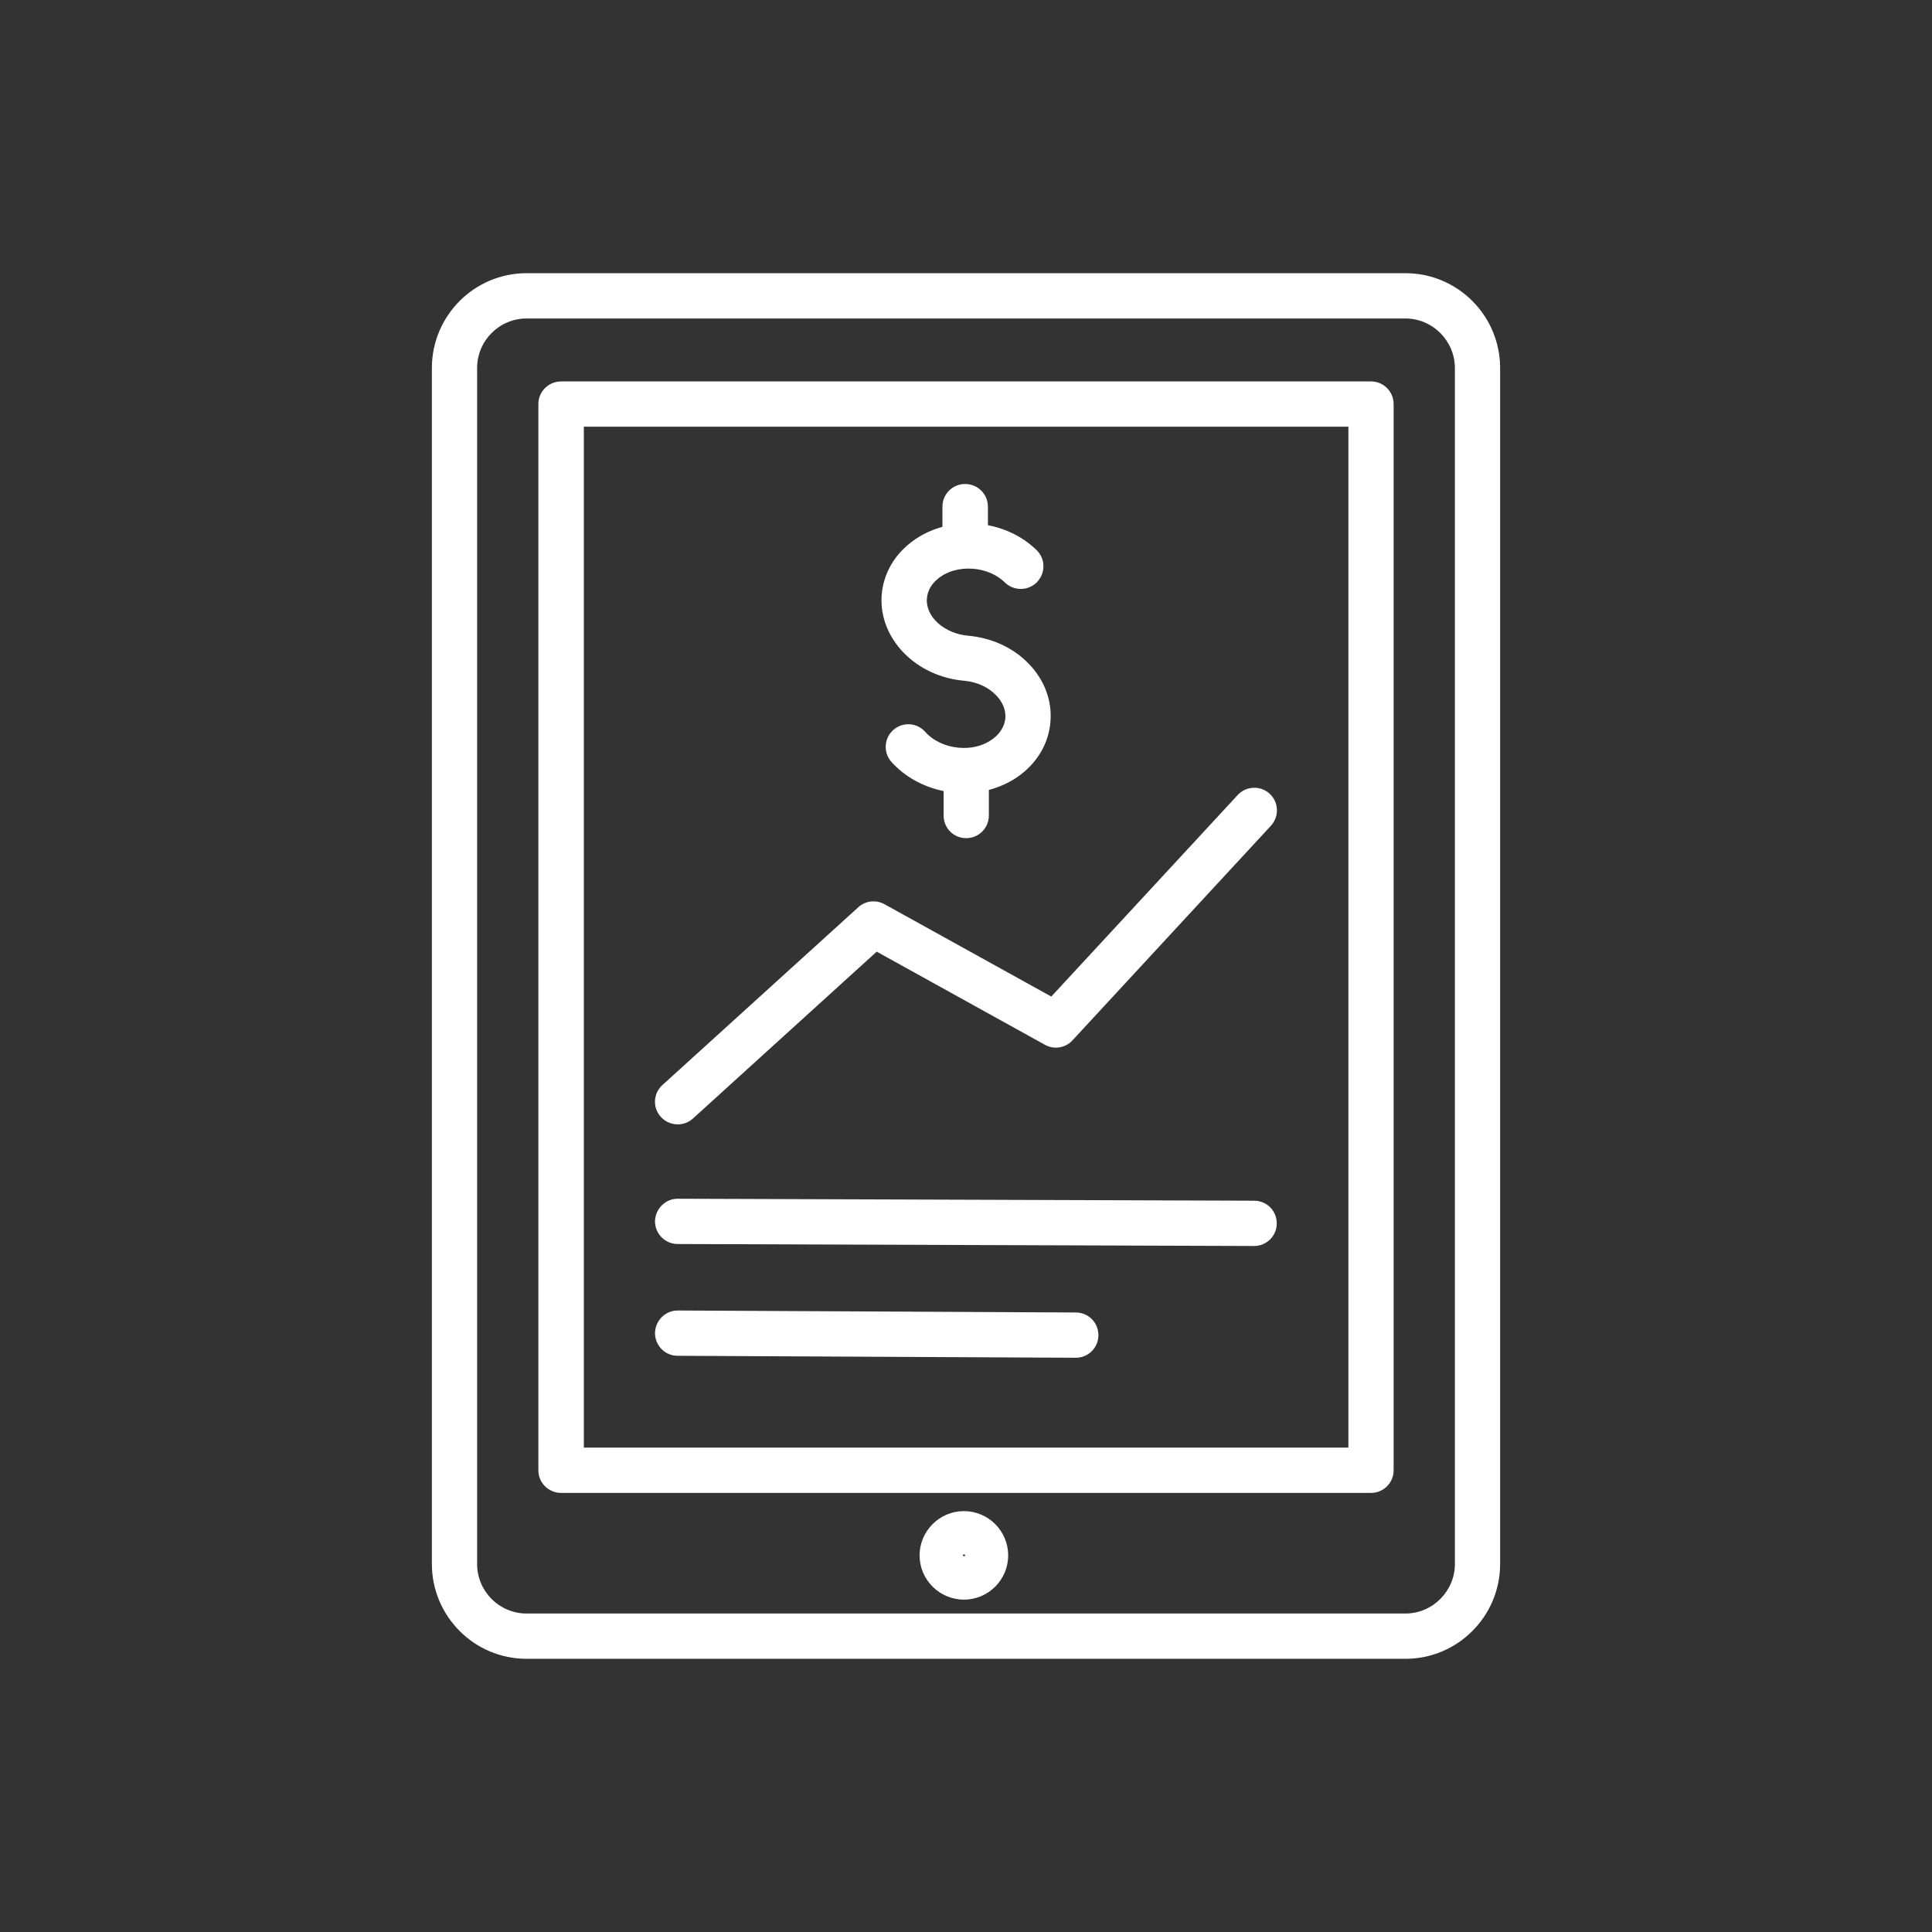 <svg width="82" height="82" xmlns="http://www.w3.org/2000/svg" xmlns:xlink="http://www.w3.org/1999/xlink" xml:space="preserve" overflow="hidden"><rect width="100%" height="100%" fill="#333333" stroke="none"/><g transform="translate(-1113 -248)"><path d="M1172.65 259.595 1135.35 259.595C1133.13 259.595 1131.33 261.402 1131.33 263.622L1131.33 314.378C1131.33 316.598 1133.13 318.405 1135.35 318.405L1172.65 318.405C1174.87 318.405 1176.67 316.598 1176.67 314.378L1176.67 263.622C1176.67 261.402 1174.87 259.595 1172.65 259.595ZM1174.75 314.378C1174.75 315.538 1173.8 316.483 1172.65 316.483L1135.35 316.483C1134.19 316.483 1133.25 315.538 1133.25 314.378L1133.25 263.622C1133.25 262.462 1134.19 261.517 1135.35 261.517L1172.65 261.517C1173.8 261.517 1174.75 262.462 1174.75 263.622Z" fill="#FFFFFF"/><path d="M1171.19 264.189 1136.82 264.189C1136.28 264.189 1135.85 264.618 1135.85 265.15L1135.85 310.403C1135.85 310.935 1136.28 311.364 1136.82 311.364L1171.19 311.364C1171.72 311.364 1172.15 310.935 1172.15 310.403L1172.15 265.15C1172.15 264.618 1171.72 264.189 1171.19 264.189ZM1170.23 309.442 1137.78 309.442 1137.78 266.11 1170.23 266.11Z" fill="#FFFFFF"/><path d="M1153.91 312.136C1152.88 312.136 1152.03 312.979 1152.03 314.016 1152.03 315.054 1152.88 315.893 1153.91 315.893 1154.95 315.893 1155.79 315.051 1155.79 314.016 1155.79 312.982 1154.95 312.136 1153.91 312.136ZM1153.87 314.016C1153.87 313.991 1153.89 313.972 1153.91 313.972 1153.94 313.972 1153.96 313.991 1153.96 314.016 1153.96 314.064 1153.87 314.064 1153.87 314.016Z" fill="#FFFFFF"/><path d="M1141.76 295.723C1141.99 295.723 1142.23 295.64 1142.41 295.474L1150.21 288.391 1157.35 292.344C1157.73 292.559 1158.22 292.482 1158.52 292.155L1166.94 283.049C1167.3 282.658 1167.28 282.052 1166.89 281.69 1166.5 281.329 1165.89 281.354 1165.53 281.745L1157.62 290.297 1150.54 286.377C1150.18 286.178 1149.73 286.229 1149.43 286.505L1141.12 294.048C1140.72 294.404 1140.69 295.012 1141.05 295.406 1141.24 295.614 1141.5 295.72 1141.76 295.72Z" fill="#FFFFFF"/><path d="M1153.94 276.895C1154.47 276.947 1154.94 277.161 1155.27 277.501 1155.56 277.795 1155.7 278.148 1155.67 278.497 1155.63 278.843 1155.43 279.163 1155.09 279.397 1154.7 279.666 1154.2 279.788 1153.67 279.733 1153.11 279.679 1152.6 279.435 1152.27 279.064 1151.92 278.667 1151.32 278.628 1150.92 278.977 1150.52 279.327 1150.48 279.935 1150.83 280.332 1151.39 280.96 1152.18 281.399 1153.05 281.575L1153.05 282.613C1153.05 283.145 1153.47 283.574 1154.01 283.574 1154.54 283.574 1154.97 283.145 1154.97 282.613L1154.97 281.527C1155.4 281.412 1155.82 281.229 1156.18 280.979 1156.99 280.419 1157.49 279.605 1157.58 278.683 1157.67 277.76 1157.34 276.863 1156.65 276.159 1156.01 275.496 1155.11 275.079 1154.11 274.983 1153.09 274.903 1152.28 274.179 1152.34 273.407 1152.37 273.02 1152.59 272.747 1152.78 272.587 1153.16 272.257 1153.71 272.094 1154.3 272.139 1154.82 272.18 1155.32 272.392 1155.65 272.722 1156.03 273.093 1156.64 273.087 1157.01 272.709 1157.38 272.331 1157.38 271.722 1157 271.351 1156.44 270.806 1155.72 270.441 1154.93 270.291L1154.93 269.503C1154.93 268.971 1154.5 268.542 1153.96 268.542 1153.43 268.542 1153 268.971 1153 269.503L1153 270.361C1152.45 270.512 1151.95 270.768 1151.53 271.13 1150.87 271.69 1150.48 272.449 1150.42 273.266 1150.29 275.105 1151.88 276.732 1153.95 276.895Z" fill="#FFFFFF"/><path d="M1141.76 300.8 1166.23 300.884C1166.76 300.884 1167.19 300.454 1167.19 299.926 1167.19 299.394 1166.77 298.965 1166.24 298.962L1141.76 298.878C1141.24 298.878 1140.81 299.308 1140.8 299.836 1140.8 300.368 1141.23 300.797 1141.76 300.8Z" fill="#FFFFFF"/><path d="M1141.76 305.544 1158.66 305.627 1158.66 305.627C1159.19 305.627 1159.62 305.201 1159.62 304.67 1159.62 304.138 1159.2 303.706 1158.66 303.706L1141.77 303.622 1141.76 303.622C1141.24 303.622 1140.81 304.048 1140.8 304.58 1140.8 305.112 1141.23 305.544 1141.76 305.544Z" fill="#FFFFFF"/></g></svg>
